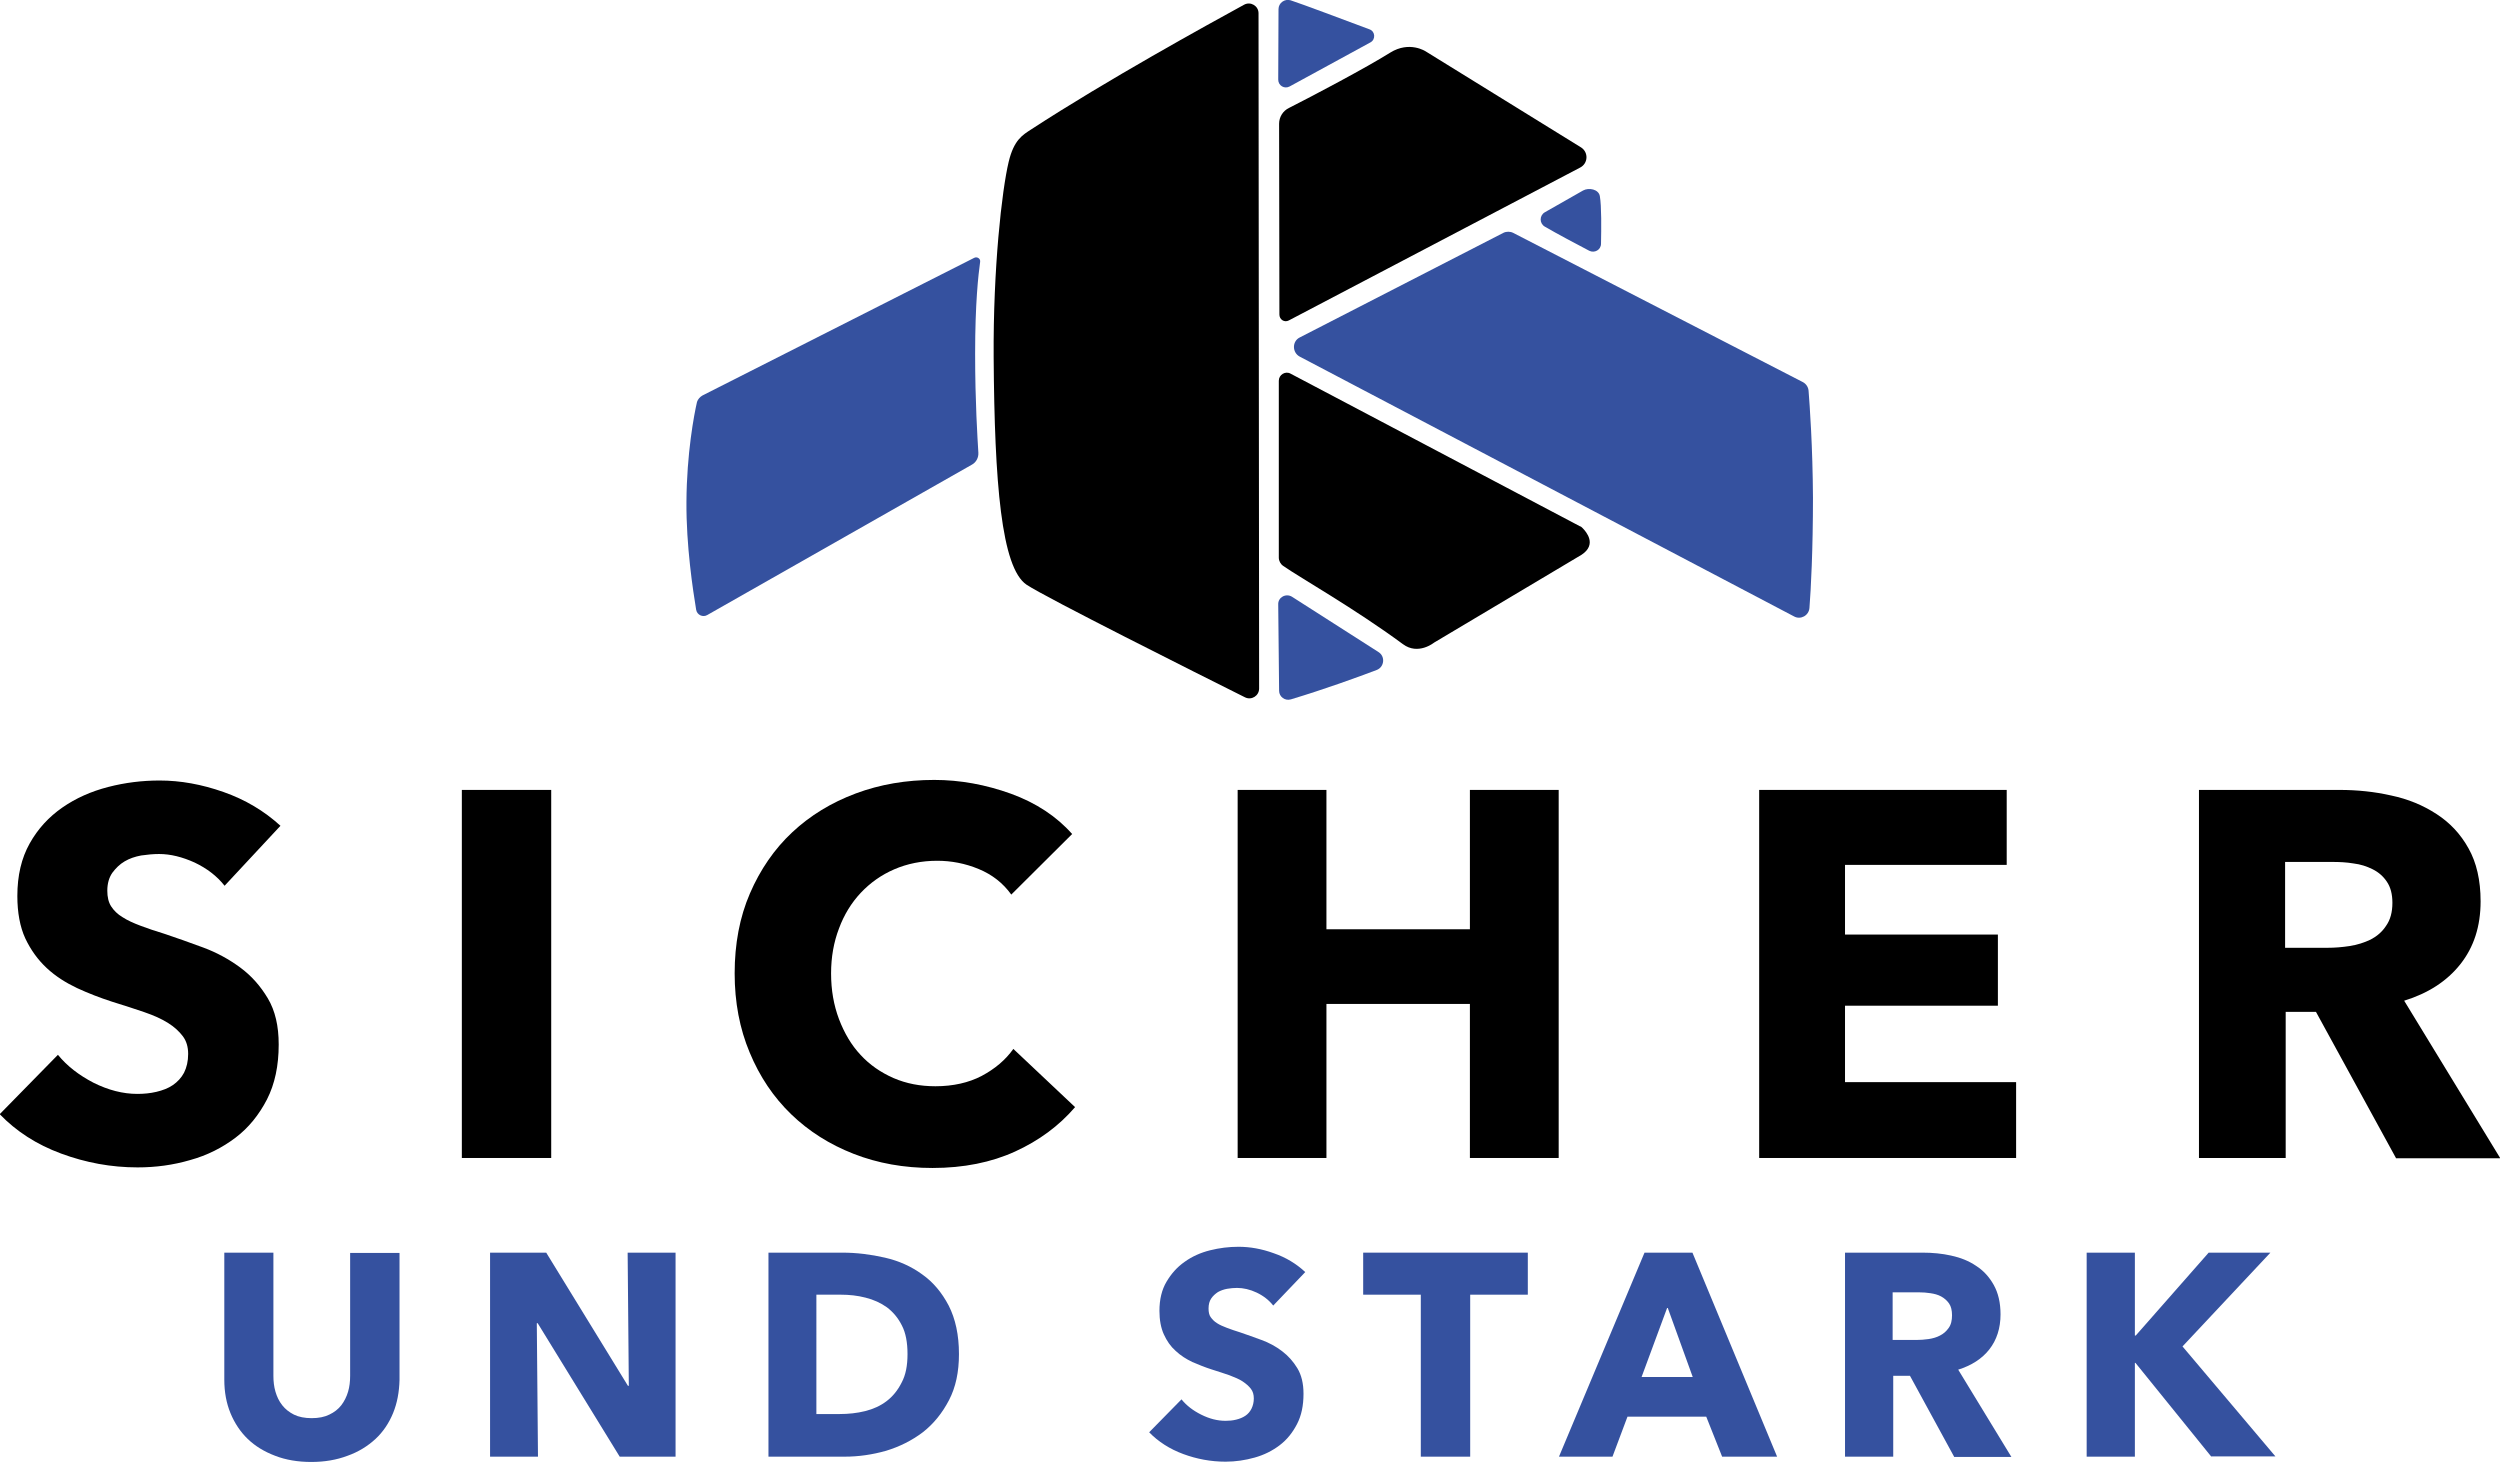 <?xml version="1.0" encoding="UTF-8"?>
<svg xmlns="http://www.w3.org/2000/svg" xmlns:xlink="http://www.w3.org/1999/xlink" version="1.1" x="0px" y="0px" viewBox="0 0 850.4 497.4" style="enable-background:new 0 0 850.4 497.4;" xml:space="preserve">
<style type="text/css">
	.st0{fill-rule:evenodd;clip-rule:evenodd;}
	.st1{fill-rule:evenodd;clip-rule:evenodd;fill:#35519F;}
	.st2{fill-rule:evenodd;clip-rule:evenodd;fill:#FFFFFF;}
	.st3{fill:#FFFFFF;}
	.st4{fill:#35519F;}
	.st5{display:none;}
	.st6{display:inline;fill:#010202;}
</style>
<g id="Ebene_1">
	<g>
		<g>
			<g>
				<g>
					<path class="st0" d="M343.1,55.1c1.8-7.6,4.8-9.2,7.7-11.1c25.6-16.7,59.8-35.5,72.4-42.4c2.2-1.2,4.9,0.4,4.9,2.9l0.2,229.7       c0,2.5-2.6,4.1-4.8,3c-16.2-8.1-67.7-33.9-74.3-38.3c-8.6-5.8-10.9-34.6-11.2-77.3C337.8,91.3,340.8,64.7,343.1,55.1z"></path>
					<path class="st0" d="M435.1,42.1c0-2.3,1.3-4.4,3.4-5.4c8.1-4.1,26.1-13.6,34.4-18.8c6.6-4.1,12.1-0.4,12.1-0.4l52.9,32.7       c2.5,1.7,2.3,5.4-0.4,6.8l-99.1,52c-1.5,0.8-3.2-0.3-3.2-2L435.1,42.1z"></path>
					<path class="st0" d="M435,189.7c0,1.1,0.6,2.2,1.5,2.8c5.7,4,24,14.3,40.7,26.6c5.2,3.9,10.6-0.5,10.6-0.5l50.2-29.9       c5.3-3.5,1.6-7.8,0.3-9.1c-0.3-0.3-0.5-0.5-0.9-0.6L439,127.1c-1.8-1-4,0.4-4,2.4L435,189.7z"></path>
				</g>
				<g>
					<path class="st1" d="M434.9,3.1c0-2.1,2.1-3.6,4.1-3c3.7,1.2,18.9,6.9,26.9,9.9c1.9,0.7,2.1,3.4,0.3,4.4l-27.5,15       c-1.8,1-3.9-0.3-3.9-2.3L434.9,3.1z"></path>
					<path class="st1" d="M442.1,114.8l69.3-35.6c1-0.5,2.3-0.5,3.3,0l98.6,50.8c1.1,0.6,1.8,1.7,1.9,2.9c0.4,5,1.4,19,1.5,36.4       c0,17.6-0.7,31.3-1.2,37.5c-0.2,2.6-3,4.1-5.2,2.9l-168.2-88.4C439.5,119.9,439.5,116.1,442.1,114.8z"></path>
					<path class="st1" d="M239,134.5l92.4-46.8c1-0.5,2.2,0.3,2,1.4c-0.6,4.3-1.7,14-1.7,31.2c0,16.6,0.8,28.6,1.1,33.7       c0.1,1.6-0.7,3.2-2.1,4l-90.1,51.2c-1.5,0.9-3.5,0-3.8-1.8c-1.1-6.7-3.4-21.7-3.3-36.7c0.1-16.5,2.6-29.7,3.6-34       C237.4,135.8,238.1,135,239,134.5z"></path>
					<path class="st1" d="M540.6,85.3c1.8,0.9,4-0.3,4-2.4c0.1-4.9,0.2-12.8-0.4-16.2c-0.4-2.3-3.7-3-5.7-1.9l-13,7.4       c-1.9,1.1-1.9,3.8,0,4.9C529.6,79.5,536.4,83.1,540.6,85.3z"></path>
					<path class="st1" d="M435.1,235c0,2,2,3.5,4,2.9c11.6-3.5,22.6-7.5,29.2-10c2.6-1,3-4.6,0.6-6.1L439.5,203       c-2.1-1.3-4.8,0.2-4.7,2.6L435.1,235z"></path>
				</g>
			</g>
		</g>
		<g>
			<path d="M76.4,301.3c-2.6-3.3-6-5.9-10.2-7.9c-4.2-1.9-8.2-2.9-12.1-2.9c-2,0-4,0.2-6.1,0.5c-2.1,0.4-3.9,1-5.6,2     c-1.7,1-3,2.3-4.2,3.9c-1.1,1.6-1.7,3.6-1.7,6.1c0,2.1,0.4,3.9,1.3,5.3c0.9,1.4,2.2,2.7,3.9,3.7c1.7,1.1,3.7,2,6.1,2.9     c2.4,0.9,5,1.8,8,2.7c4.2,1.4,8.7,3,13.3,4.7c4.6,1.7,8.8,4,12.6,6.8c3.8,2.8,6.9,6.3,9.4,10.5c2.5,4.2,3.7,9.4,3.7,15.7     c0,7.2-1.3,13.4-4,18.7c-2.7,5.2-6.2,9.6-10.7,13c-4.5,3.4-9.6,6-15.4,7.6c-5.8,1.7-11.7,2.5-17.9,2.5c-9,0-17.6-1.6-26-4.7     c-8.4-3.1-15.3-7.6-20.9-13.4l19.8-20.2c3.1,3.8,7.1,6.9,12.1,9.5c5,2.5,10,3.8,14.9,3.8c2.2,0,4.4-0.2,6.5-0.7     c2.1-0.5,4-1.2,5.6-2.3c1.6-1.1,2.9-2.5,3.8-4.2c0.9-1.8,1.4-3.9,1.4-6.4c0-2.4-0.6-4.4-1.8-6c-1.2-1.6-2.9-3.2-5-4.5     c-2.2-1.4-4.9-2.6-8.1-3.7c-3.2-1.1-6.9-2.3-11.1-3.6c-4-1.3-7.9-2.8-11.8-4.6c-3.8-1.8-7.3-4-10.3-6.8c-3-2.8-5.4-6.1-7.3-10.1     c-1.8-3.9-2.7-8.8-2.7-14.4c0-7,1.4-12.9,4.2-17.9c2.8-5,6.5-9,11.1-12.2c4.6-3.2,9.8-5.5,15.6-7c5.8-1.5,11.6-2.2,17.5-2.2     c7.1,0,14.3,1.3,21.7,3.9c7.4,2.6,13.8,6.4,19.4,11.5L76.4,301.3z"></path>
			<path d="M157.1,393.9V268.7h30.4v125.2H157.1z"></path>
			<path d="M345.3,391.7c-8.1,3.7-17.5,5.6-28.1,5.6c-9.7,0-18.6-1.6-26.8-4.8c-8.2-3.2-15.3-7.7-21.3-13.5     c-6-5.8-10.7-12.8-14.1-21c-3.4-8.1-5.1-17.1-5.1-26.9c0-10,1.7-19.1,5.2-27.2c3.5-8.1,8.3-15.1,14.4-20.8     c6.1-5.7,13.3-10.1,21.6-13.2c8.3-3.1,17.2-4.6,26.7-4.6c8.8,0,17.5,1.6,26.1,4.7c8.5,3.1,15.5,7.7,20.8,13.7L344,304.3     c-2.8-3.9-6.5-6.8-11.1-8.7c-4.6-1.9-9.3-2.8-14.1-2.8c-5.3,0-10.2,1-14.6,2.9c-4.4,1.9-8.2,4.6-11.4,8     c-3.2,3.4-5.7,7.5-7.4,12.1c-1.8,4.7-2.7,9.8-2.7,15.3c0,5.7,0.9,10.8,2.7,15.6c1.8,4.7,4.2,8.8,7.3,12.1c3.1,3.4,6.9,6,11.2,7.9     c4.4,1.9,9.1,2.8,14.3,2.8c6,0,11.3-1.2,15.7-3.5c4.5-2.4,8.1-5.4,10.8-9.2l21,19.8C360.2,383,353.4,388,345.3,391.7z"></path>
			<path d="M500,393.9v-52.4h-48.8v52.4H421V268.7h30.2v47.4H500v-47.4h30.2v125.2H500z"></path>
			<path d="M598.4,393.9V268.7h84.2v25.5h-55v23.7h52v24.2h-52v26h58.2v25.8H598.4z"></path>
			<path d="M815,393.9l-27.2-49.7h-10.3v49.7H748V268.7h47.8c6,0,11.9,0.6,17.6,1.9c5.7,1.2,10.8,3.3,15.4,6.3     c4.5,2.9,8.2,6.8,10.9,11.7c2.7,4.8,4.1,10.8,4.1,18c0,8.5-2.3,15.6-6.9,21.4c-4.6,5.8-11,9.9-19.1,12.4l32.7,53.6H815z      M813.8,307.1c0-2.9-0.6-5.3-1.9-7.2c-1.2-1.8-2.8-3.2-4.8-4.2c-2-1-4.1-1.7-6.6-2c-2.4-0.4-4.8-0.5-7-0.5h-16.2v29.2h14.4     c2.5,0,5-0.2,7.6-0.6c2.6-0.4,5-1.2,7.1-2.2c2.1-1.1,3.9-2.6,5.2-4.6C813.1,312.9,813.8,310.3,813.8,307.1z"></path>
		</g>
		<g>
			<path class="st4" d="M133.7,480.7c-1.4,3.4-3.4,6.4-6,8.8c-2.6,2.4-5.8,4.4-9.5,5.7c-3.7,1.4-7.8,2.1-12.3,2.1     c-4.6,0-8.7-0.7-12.3-2.1c-3.7-1.4-6.8-3.3-9.3-5.7c-2.5-2.4-4.5-5.4-5.9-8.8c-1.4-3.4-2.1-7.2-2.1-11.4v-43.2H93V468     c0,1.9,0.2,3.7,0.7,5.4c0.5,1.7,1.2,3.2,2.3,4.6c1,1.3,2.4,2.4,4,3.2s3.7,1.2,6,1.2c2.4,0,4.4-0.4,6-1.2c1.7-0.8,3-1.8,4.1-3.2     c1-1.3,1.8-2.9,2.3-4.6c0.5-1.7,0.7-3.5,0.7-5.4v-41.8h16.8v43.2C135.8,473.5,135.1,477.3,133.7,480.7z"></path>
			<path class="st4" d="M210.8,495.5l-27.9-45.4h-0.3l0.4,45.4h-16.3v-69.4h19.1l27.8,45.3h0.3l-0.4-45.3h16.3v69.4H210.8z"></path>
			<path class="st4" d="M326.2,460.6c0,6.1-1.1,11.3-3.4,15.7s-5.2,8-8.9,10.9c-3.7,2.8-7.9,4.9-12.5,6.3c-4.6,1.3-9.3,2-14.1,2     h-25.9v-69.4h25.1c4.9,0,9.7,0.6,14.5,1.7c4.8,1.1,9,3,12.7,5.7c3.7,2.6,6.7,6.2,9,10.6C325,448.6,326.2,454.1,326.2,460.6z      M308.7,460.6c0-3.9-0.6-7.2-1.9-9.7c-1.3-2.6-3-4.6-5.1-6.2c-2.1-1.5-4.5-2.6-7.3-3.3c-2.7-0.7-5.5-1-8.4-1h-8.3V481h7.9     c3,0,5.9-0.3,8.7-1c2.8-0.7,5.2-1.8,7.3-3.4c2.1-1.6,3.8-3.7,5.1-6.3C308.1,467.7,308.7,464.5,308.7,460.6z"></path>
			<path class="st4" d="M433.1,444.1c-1.4-1.8-3.3-3.3-5.6-4.4c-2.3-1.1-4.6-1.6-6.7-1.6c-1.1,0-2.2,0.1-3.4,0.3     c-1.1,0.2-2.2,0.6-3.1,1.1c-0.9,0.6-1.7,1.3-2.3,2.2c-0.6,0.9-0.9,2-0.9,3.4c0,1.2,0.2,2.2,0.7,2.9s1.2,1.5,2.2,2.1     c0.9,0.6,2.1,1.1,3.4,1.6c1.3,0.5,2.8,1,4.4,1.5c2.4,0.8,4.8,1.7,7.3,2.6c2.5,0.9,4.9,2.2,7,3.8c2.1,1.6,3.8,3.5,5.2,5.8     c1.4,2.3,2.1,5.2,2.1,8.7c0,4-0.7,7.4-2.2,10.3c-1.5,2.9-3.4,5.3-5.9,7.2c-2.5,1.9-5.3,3.3-8.5,4.2c-3.2,0.9-6.5,1.4-9.9,1.4     c-5,0-9.8-0.9-14.4-2.6c-4.6-1.7-8.5-4.2-11.6-7.4l11-11.2c1.7,2.1,3.9,3.8,6.7,5.2c2.8,1.4,5.5,2.1,8.3,2.1     c1.2,0,2.4-0.1,3.6-0.4c1.2-0.3,2.2-0.7,3.1-1.3c0.9-0.6,1.6-1.4,2.1-2.4c0.5-1,0.8-2.2,0.8-3.5c0-1.3-0.3-2.4-1-3.3     c-0.7-0.9-1.6-1.7-2.8-2.5c-1.2-0.8-2.7-1.4-4.5-2.1c-1.8-0.6-3.8-1.3-6.1-2c-2.2-0.7-4.4-1.6-6.5-2.5c-2.1-1-4-2.2-5.7-3.8     c-1.7-1.5-3-3.4-4-5.6c-1-2.2-1.5-4.9-1.5-8c0-3.9,0.8-7.2,2.4-9.9c1.6-2.7,3.6-5,6.2-6.8c2.5-1.8,5.4-3.1,8.6-3.9     c3.2-0.8,6.4-1.2,9.7-1.2c3.9,0,7.9,0.7,12,2.2c4.1,1.4,7.7,3.6,10.7,6.4L433.1,444.1z"></path>
			<path class="st4" d="M500.1,440.4v55.1h-16.8v-55.1h-19.6v-14.3h56v14.3H500.1z"></path>
			<path class="st4" d="M585.8,495.5l-5.4-13.6h-26.8l-5.1,13.6h-18.2l29.1-69.4h16.3l28.8,69.4H585.8z M567.2,444.6l-8.8,23.8h17.4     L567.2,444.6z"></path>
			<path class="st4" d="M664.7,495.5L649.7,468h-5.7v27.5h-16.4v-69.4H654c3.3,0,6.6,0.3,9.7,1c3.2,0.7,6,1.8,8.5,3.5     c2.5,1.6,4.5,3.8,6,6.5c1.5,2.7,2.3,6,2.3,10c0,4.7-1.3,8.7-3.8,11.9c-2.5,3.2-6.1,5.5-10.6,6.9l18.1,29.7H664.7z M664,447.4     c0-1.6-0.3-3-1-4c-0.7-1-1.6-1.8-2.7-2.4c-1.1-0.6-2.3-0.9-3.6-1.1c-1.3-0.2-2.6-0.3-3.9-0.3h-9v16.2h8c1.4,0,2.8-0.1,4.2-0.3     c1.4-0.2,2.8-0.6,3.9-1.2c1.2-0.6,2.1-1.4,2.9-2.5C663.7,450.6,664,449.1,664,447.4z"></path>
			<path class="st4" d="M752.2,495.5l-25.8-31.9h-0.2v31.9h-16.4v-69.4h16.4v28.2h0.3l24.8-28.2h21l-29.9,31.9l31.6,37.4H752.2z"></path>
		</g>
	</g>
</g>
<g id="Ebene_2" class="st5">
</g>
</svg>
